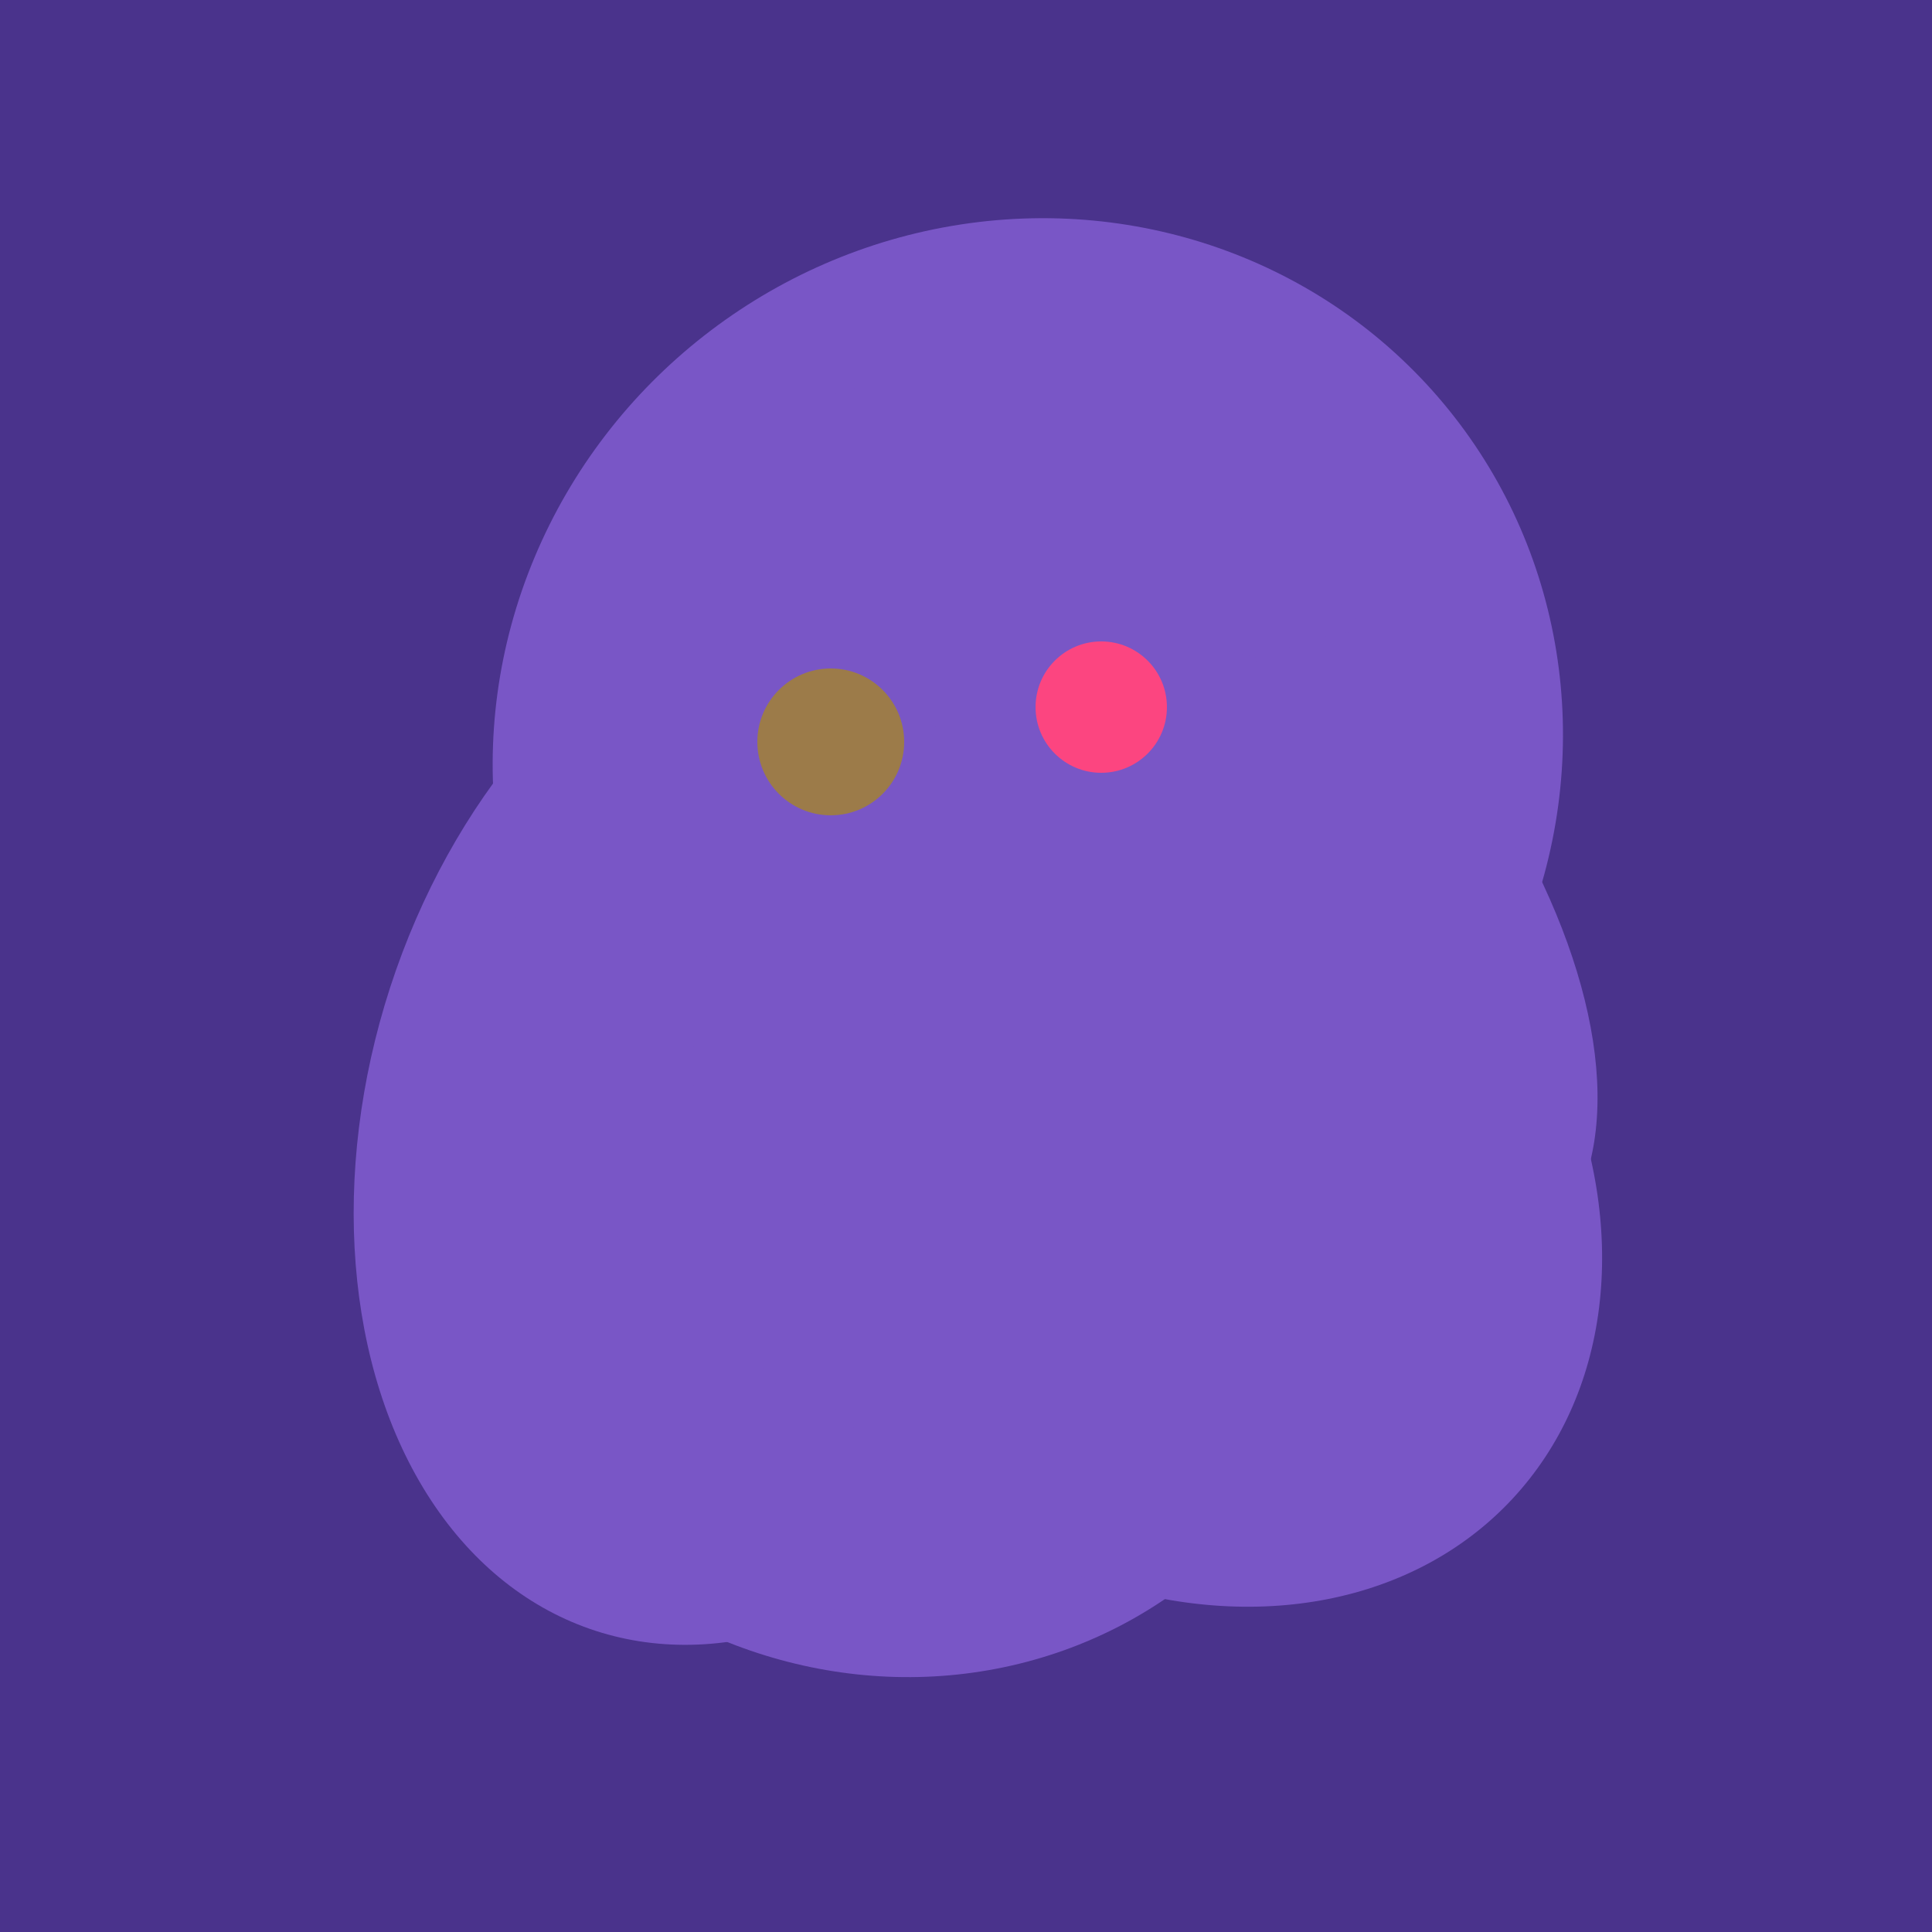 <svg width="500" height="500" xmlns="http://www.w3.org/2000/svg"><rect width="500" height="500" fill="#4a338c"/><ellipse cx="274" cy="244" rx="82" ry="120" transform="rotate(278, 274, 244)" fill="rgb(121,86,198)"/><ellipse cx="229" cy="311" rx="120" ry="126" transform="rotate(315, 229, 311)" fill="rgb(121,86,198)"/><ellipse cx="198" cy="287" rx="102" ry="142" transform="rotate(198, 198, 287)" fill="rgb(121,86,198)"/><ellipse cx="266" cy="194" rx="140" ry="136" transform="rotate(142, 266, 194)" fill="rgb(121,86,198)"/><ellipse cx="279" cy="305" rx="102" ry="90" transform="rotate(15, 279, 305)" fill="rgb(121,86,198)"/><ellipse cx="303" cy="264" rx="122" ry="60" transform="rotate(130, 303, 264)" fill="rgb(121,86,198)"/><ellipse cx="300" cy="217" rx="76" ry="145" transform="rotate(137, 300, 217)" fill="rgb(121,86,198)"/><ellipse cx="259" cy="256" rx="118" ry="74" transform="rotate(328, 259, 256)" fill="rgb(121,86,198)"/><ellipse cx="297" cy="300" rx="129" ry="103" transform="rotate(223, 297, 300)" fill="rgb(121,86,198)"/><ellipse cx="303" cy="264" rx="122" ry="60" transform="rotate(130, 303, 264)" fill="rgb(121,86,198)"/><circle cx="215" cy="192" r="19" fill="rgb(156,123,73)" /><circle cx="285" cy="183" r="17" fill="rgb(252,69,128)" /></svg>